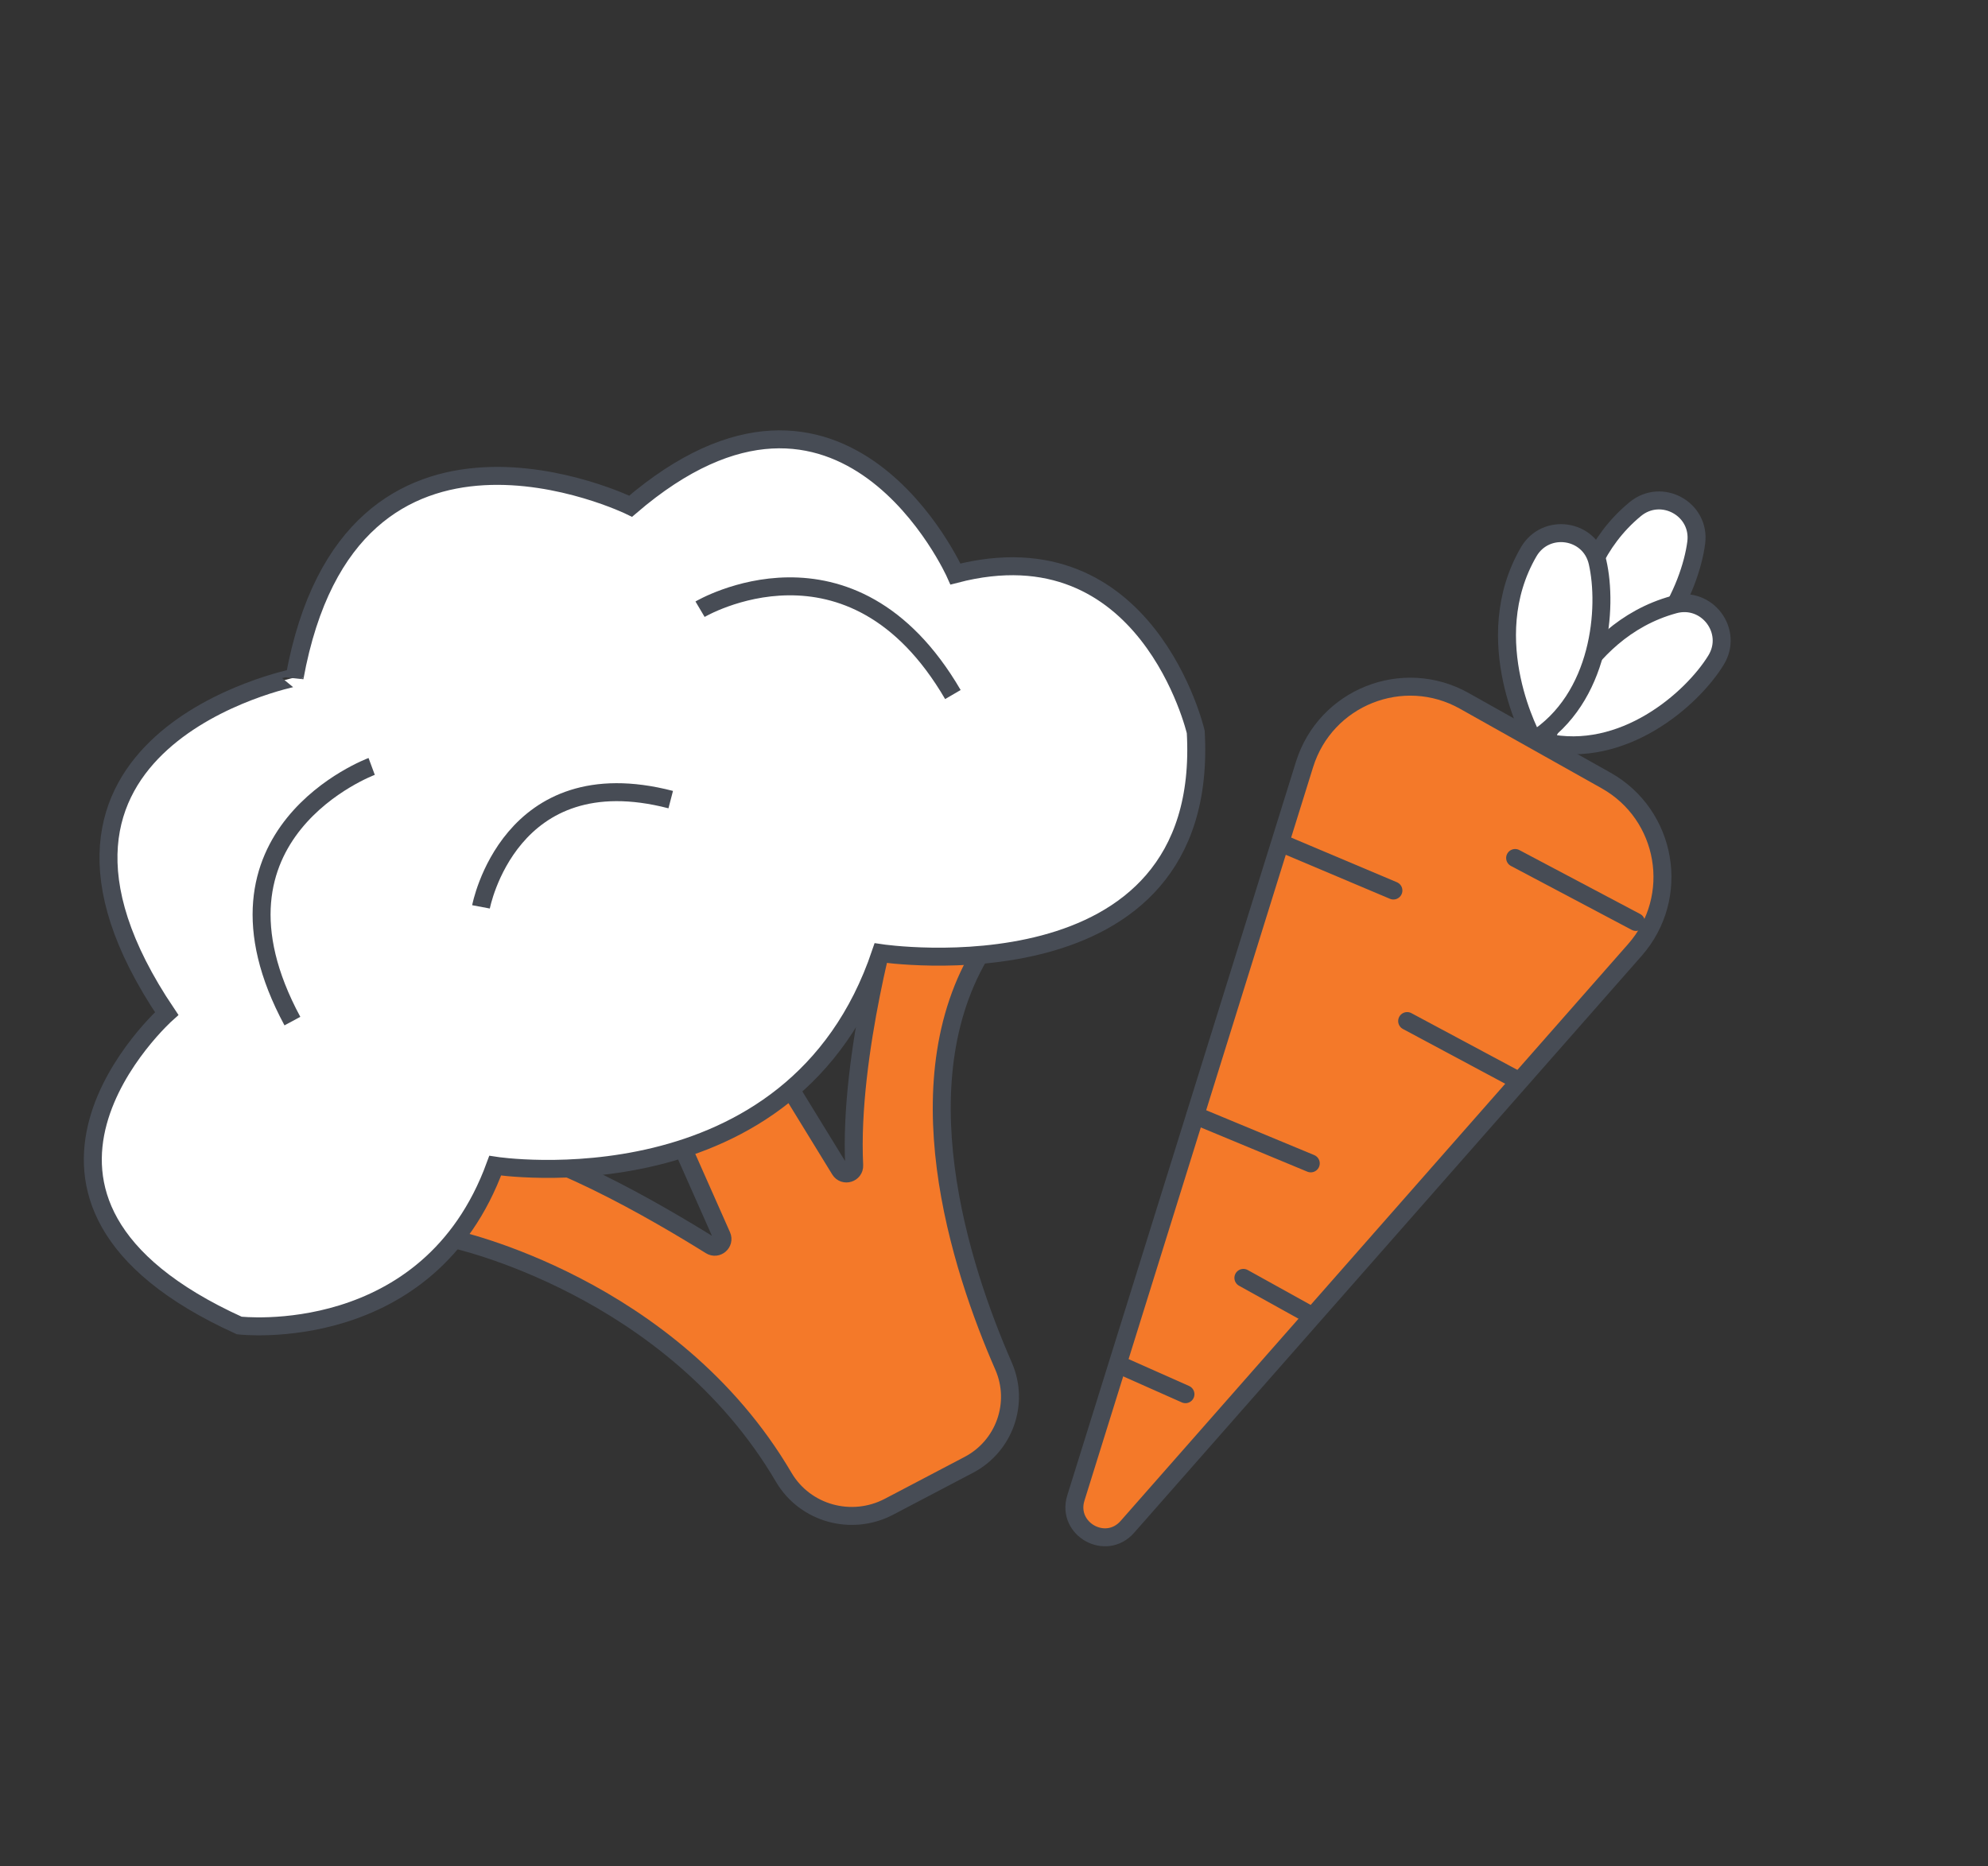 <?xml version="1.0" encoding="utf-8"?>
<!-- Generator: Adobe Illustrator 25.3.1, SVG Export Plug-In . SVG Version: 6.00 Build 0)  -->
<svg version="1.0" xmlns="http://www.w3.org/2000/svg" xmlns:xlink="http://www.w3.org/1999/xlink" x="0px" y="0px"
	 viewBox="0 0 442.61 415.58" style="enable-background:new 0 0 442.61 415.58;" xml:space="preserve">
<rect x="0" y="0" width="442.61" height="415.58" fill="#333333" stroke="none"/>
<style type="text/css">
	.st0{display:none;}
	.st1{fill:#F47929;stroke:#474C55;stroke-width:4;stroke-miterlimit:10;}
	.st2{fill:none;stroke:#474C55;stroke-width:4.5;stroke-linecap:round;stroke-miterlimit:10;}
	.st3{fill:#FFFFFF;}
	.st4{fill:#F47929;}
	.st5{fill:#474C55;}
	.st6{fill:#FFFFFF;stroke:#474C55;stroke-width:4;stroke-miterlimit:10;}
	.st7{fill:#F47929;stroke:#474C55;stroke-width:4.5;stroke-miterlimit:10;}
	.st8{fill:none;stroke:#474C55;stroke-width:8;stroke-miterlimit:10;}
	.st9{fill:#FFFFFF;stroke:#474C55;stroke-width:8;stroke-miterlimit:10;}
	.st10{fill:#FFFFFF;stroke:#474C55;stroke-width:4.5;stroke-miterlimit:10;}
	.st11{fill:#F47929;stroke:#474C55;stroke-width:4.25;stroke-miterlimit:10;}
	.st12{fill:#F47929;stroke:#F47929;stroke-width:2;stroke-miterlimit:10;}
	.st13{fill:#FFFFFF;stroke:#474C55;stroke-width:3;stroke-miterlimit:10;}
	.st14{fill:none;stroke:#474C55;stroke-width:4;stroke-miterlimit:10;}
	.st15{fill:#FFFFFF;stroke:#474C55;stroke-width:2;stroke-miterlimit:10;}
	.st16{fill:#FFFFFF;stroke:#474C55;stroke-width:0.75;stroke-miterlimit:10;}
	.st17{fill:#474C55;stroke:#474C55;stroke-width:2;stroke-miterlimit:10;}
	.st18{fill-rule:evenodd;clip-rule:evenodd;fill:#474C55;}
	.st19{fill:#F4792A;stroke:#474C55;stroke-width:3;stroke-miterlimit:10;}
	.st20{fill:#F4792A;stroke:#474C55;stroke-width:4;stroke-miterlimit:10;}
	.st21{fill:#F4792A;}
	.st22{fill:#4B4B4B;}
	.st23{fill:#4B4B4B;stroke:#4B4B4B;stroke-width:0.75;stroke-miterlimit:10;}
	.st24{fill:none;}
	.st25{fill:none;stroke:#474C55;stroke-width:3;stroke-miterlimit:10;}
	.st26{fill:#474C55;stroke:#FFFFFF;stroke-width:0.25;stroke-miterlimit:10;}
	.st27{clip-path:url(#SVGID_4_);fill:#F47929;stroke:#474C55;stroke-width:4;stroke-miterlimit:10;}
	.st28{clip-path:url(#SVGID_8_);fill:#F47929;stroke:#474C55;stroke-width:4;stroke-miterlimit:10;}
	.st29{clip-path:url(#SVGID_12_);fill:#F47929;stroke:#474C55;stroke-width:4;stroke-miterlimit:10;}
	.st30{fill:#FFFFFF;stroke:#474C55;stroke-width:4;stroke-linecap:round;stroke-miterlimit:10;}
	.st31{fill:#FFFFFF;stroke:#FFFFFF;stroke-width:4;stroke-linecap:round;stroke-miterlimit:10;}
	.st32{fill:#F47929;stroke:#474C55;stroke-width:3;stroke-miterlimit:10;}
	.st33{fill:#F47929;stroke:#474C55;stroke-width:4;stroke-linecap:round;stroke-miterlimit:10;}
	.st34{fill-rule:evenodd;clip-rule:evenodd;fill:#FFFFFF;stroke:#474C55;stroke-width:4.5;stroke-miterlimit:10;}
	.st35{fill-rule:evenodd;clip-rule:evenodd;fill:#FFFFFF;}
	.st36{fill-rule:evenodd;clip-rule:evenodd;fill:#F47929;}
	.st37{fill:none;stroke:#474C55;stroke-width:6;stroke-miterlimit:10;}
	.st38{fill:#F47929;stroke:#474C55;stroke-width:5;stroke-miterlimit:10;}
	.st39{fill:#FFFFFF;stroke:#474C55;stroke-width:5;stroke-miterlimit:10;}
	.st40{fill:none;stroke:#FFFFFF;stroke-width:4;stroke-linecap:round;stroke-miterlimit:10;}
	.st41{fill:none;stroke:#FFFFFF;stroke-width:4.5;stroke-linecap:round;stroke-miterlimit:10;}
	.st42{fill:#FFFFFF;stroke:#4B4B4B;stroke-width:9;stroke-miterlimit:10;}
	.st43{fill:none;stroke:#474C55;stroke-width:8;stroke-linecap:round;stroke-miterlimit:10;}
	.st44{fill:#474C55;stroke:#474C55;stroke-width:5;stroke-miterlimit:10;}
	.st45{fill:#414042;}
	.st46{fill:#231F20;}
	.st47{fill:none;stroke:#474C55;stroke-width:4;stroke-linecap:round;stroke-miterlimit:10;}
	.st48{fill:none;stroke:#F47929;stroke-width:0;stroke-linecap:round;stroke-linejoin:round;}
	.st49{fill:none;stroke:#474C55;stroke-width:4.5;stroke-miterlimit:10;}
	.st50{fill:none;stroke:#474C55;stroke-width:4.5;stroke-miterlimit:10;stroke-dasharray:11.913,11.913;}
	.st51{fill-rule:evenodd;clip-rule:evenodd;fill:#F47929;stroke:#474C55;stroke-width:4;stroke-miterlimit:10;}
	.st52{fill:none;stroke:#474C55;stroke-width:3;stroke-linecap:round;stroke-miterlimit:10;}
	.st53{fill:#474C55;stroke:#474C55;stroke-width:4;stroke-miterlimit:10;}
	.st54{fill:none;stroke:#474C55;stroke-width:0;stroke-linecap:round;stroke-linejoin:round;}
	.st55{fill:none;stroke:#FFFFFF;stroke-width:8;stroke-miterlimit:10;}
	.st56{fill:#E3ECEF;stroke:#474C55;stroke-width:4.5;stroke-miterlimit:10;}
	.st57{fill:#F47929;stroke:#474C55;stroke-width:16;stroke-miterlimit:10;}
	.st58{fill:#FFFFFF;stroke:#474C55;stroke-miterlimit:10;}
	.st59{fill-rule:evenodd;clip-rule:evenodd;fill:#474C55;stroke:#474C55;stroke-miterlimit:10;}
	.st60{fill:#DFE1E2;}
	.st61{fill:#FFFFFF;stroke:#474C55;stroke-width:4.5;stroke-linecap:round;stroke-miterlimit:10;}
	.st62{fill:#F47929;stroke:#474C55;stroke-width:8;stroke-miterlimit:10;}
</style>
<g id="Layer_2" class="st0">
</g>
<g id="Layer_1">
	<g>
		<path class="st1" d="M100.74,275.87c0,0,48.64,10.32,73.75,53.09c4.76,8.1,15.12,10.93,23.44,6.56l17.77-9.33
			c7.94-4.17,11.33-13.77,7.73-21.99c-9.59-21.91-23.51-64.46-3.67-94.23l-21.18-8.07c0,0-9.62,32.85-8.4,57.6
			c0.09,1.78-2.26,2.51-3.19,0.98l-19.64-32.01l-22.6,10.74l15.95,35.99c0.69,1.56-1.05,3.06-2.49,2.16
			c-11.15-6.97-38.88-23.33-52.96-23.05L100.74,275.87z"/>
		<path class="st6" d="M37.11,225.7c0,0-46.14,41.18,16.15,69.46c0,0,42.15,4.97,56.99-35.58c0,0,66.41,10.3,85.83-47.34
			c0,0,73.58,11.05,70.14-49.26c0,0-10.77-46.3-53.49-35.16c0,0-24.82-55.86-72.32-15.1c0,0-62.34-30.51-74.83,38.18
			C65.58,150.88-3.92,164.8,37.11,225.7z"/>
		<path class="st14" d="M155.86,135.66c0,0,33.6-19.91,56.29,19"/>
		<path class="st14" d="M82.75,170.67c0,0-40.18,14.89-17.65,56.71"/>
		<path class="st14" d="M107.09,201.94c0,0,6.27-33.23,42.24-23.88"/>
	</g>
	<g>
		<path class="st6" d="M350.5,153.14c0,0-4.04-25.22,13.56-39.76c5.84-4.82,14.56-0.05,13.59,7.46
			C376.33,131.07,367.83,149.53,350.5,153.14z"/>
		<path class="st6" d="M344.02,165.29c0,0,6.69-24.65,28.71-30.67c7.31-2,13.29,5.94,9.32,12.39
			C376.65,155.79,361.31,169.13,344.02,165.29z"/>
		<path class="st6" d="M341.44,164.9c0,0-12.56-22.25-1.1-42c3.8-6.55,13.63-5.11,15.34,2.27
			C357.99,135.22,356.44,155.49,341.44,164.9z"/>
		<path class="st1" d="M250.99,340.01c-4.79,5.44-13.61,0.49-11.46-6.43l25.29-81.13l25.62-82.22
			c4.66-14.96,21.93-21.83,35.59-14.15l15.76,8.85l15.76,8.85c13.67,7.68,16.79,25.99,6.44,37.76l-56.87,64.66L250.99,340.01z"/>
		<line class="st30" x1="285.42" y1="187.82" x2="310.23" y2="198.3"/>
		<line class="st30" x1="337.33" y1="191.06" x2="364.23" y2="205.3"/>
		<line class="st30" x1="313.29" y1="227.37" x2="337.03" y2="240.08"/>
		<line class="st30" x1="276.83" y1="284.56" x2="291.83" y2="292.88"/>
		<line class="st30" x1="249.53" y1="304.06" x2="263.93" y2="310.46"/>
		<line class="st30" x1="266.13" y1="248.39" x2="291.83" y2="259.06"/>
	</g>
</g>
<g id="Layer_3">
</g>
</svg>
